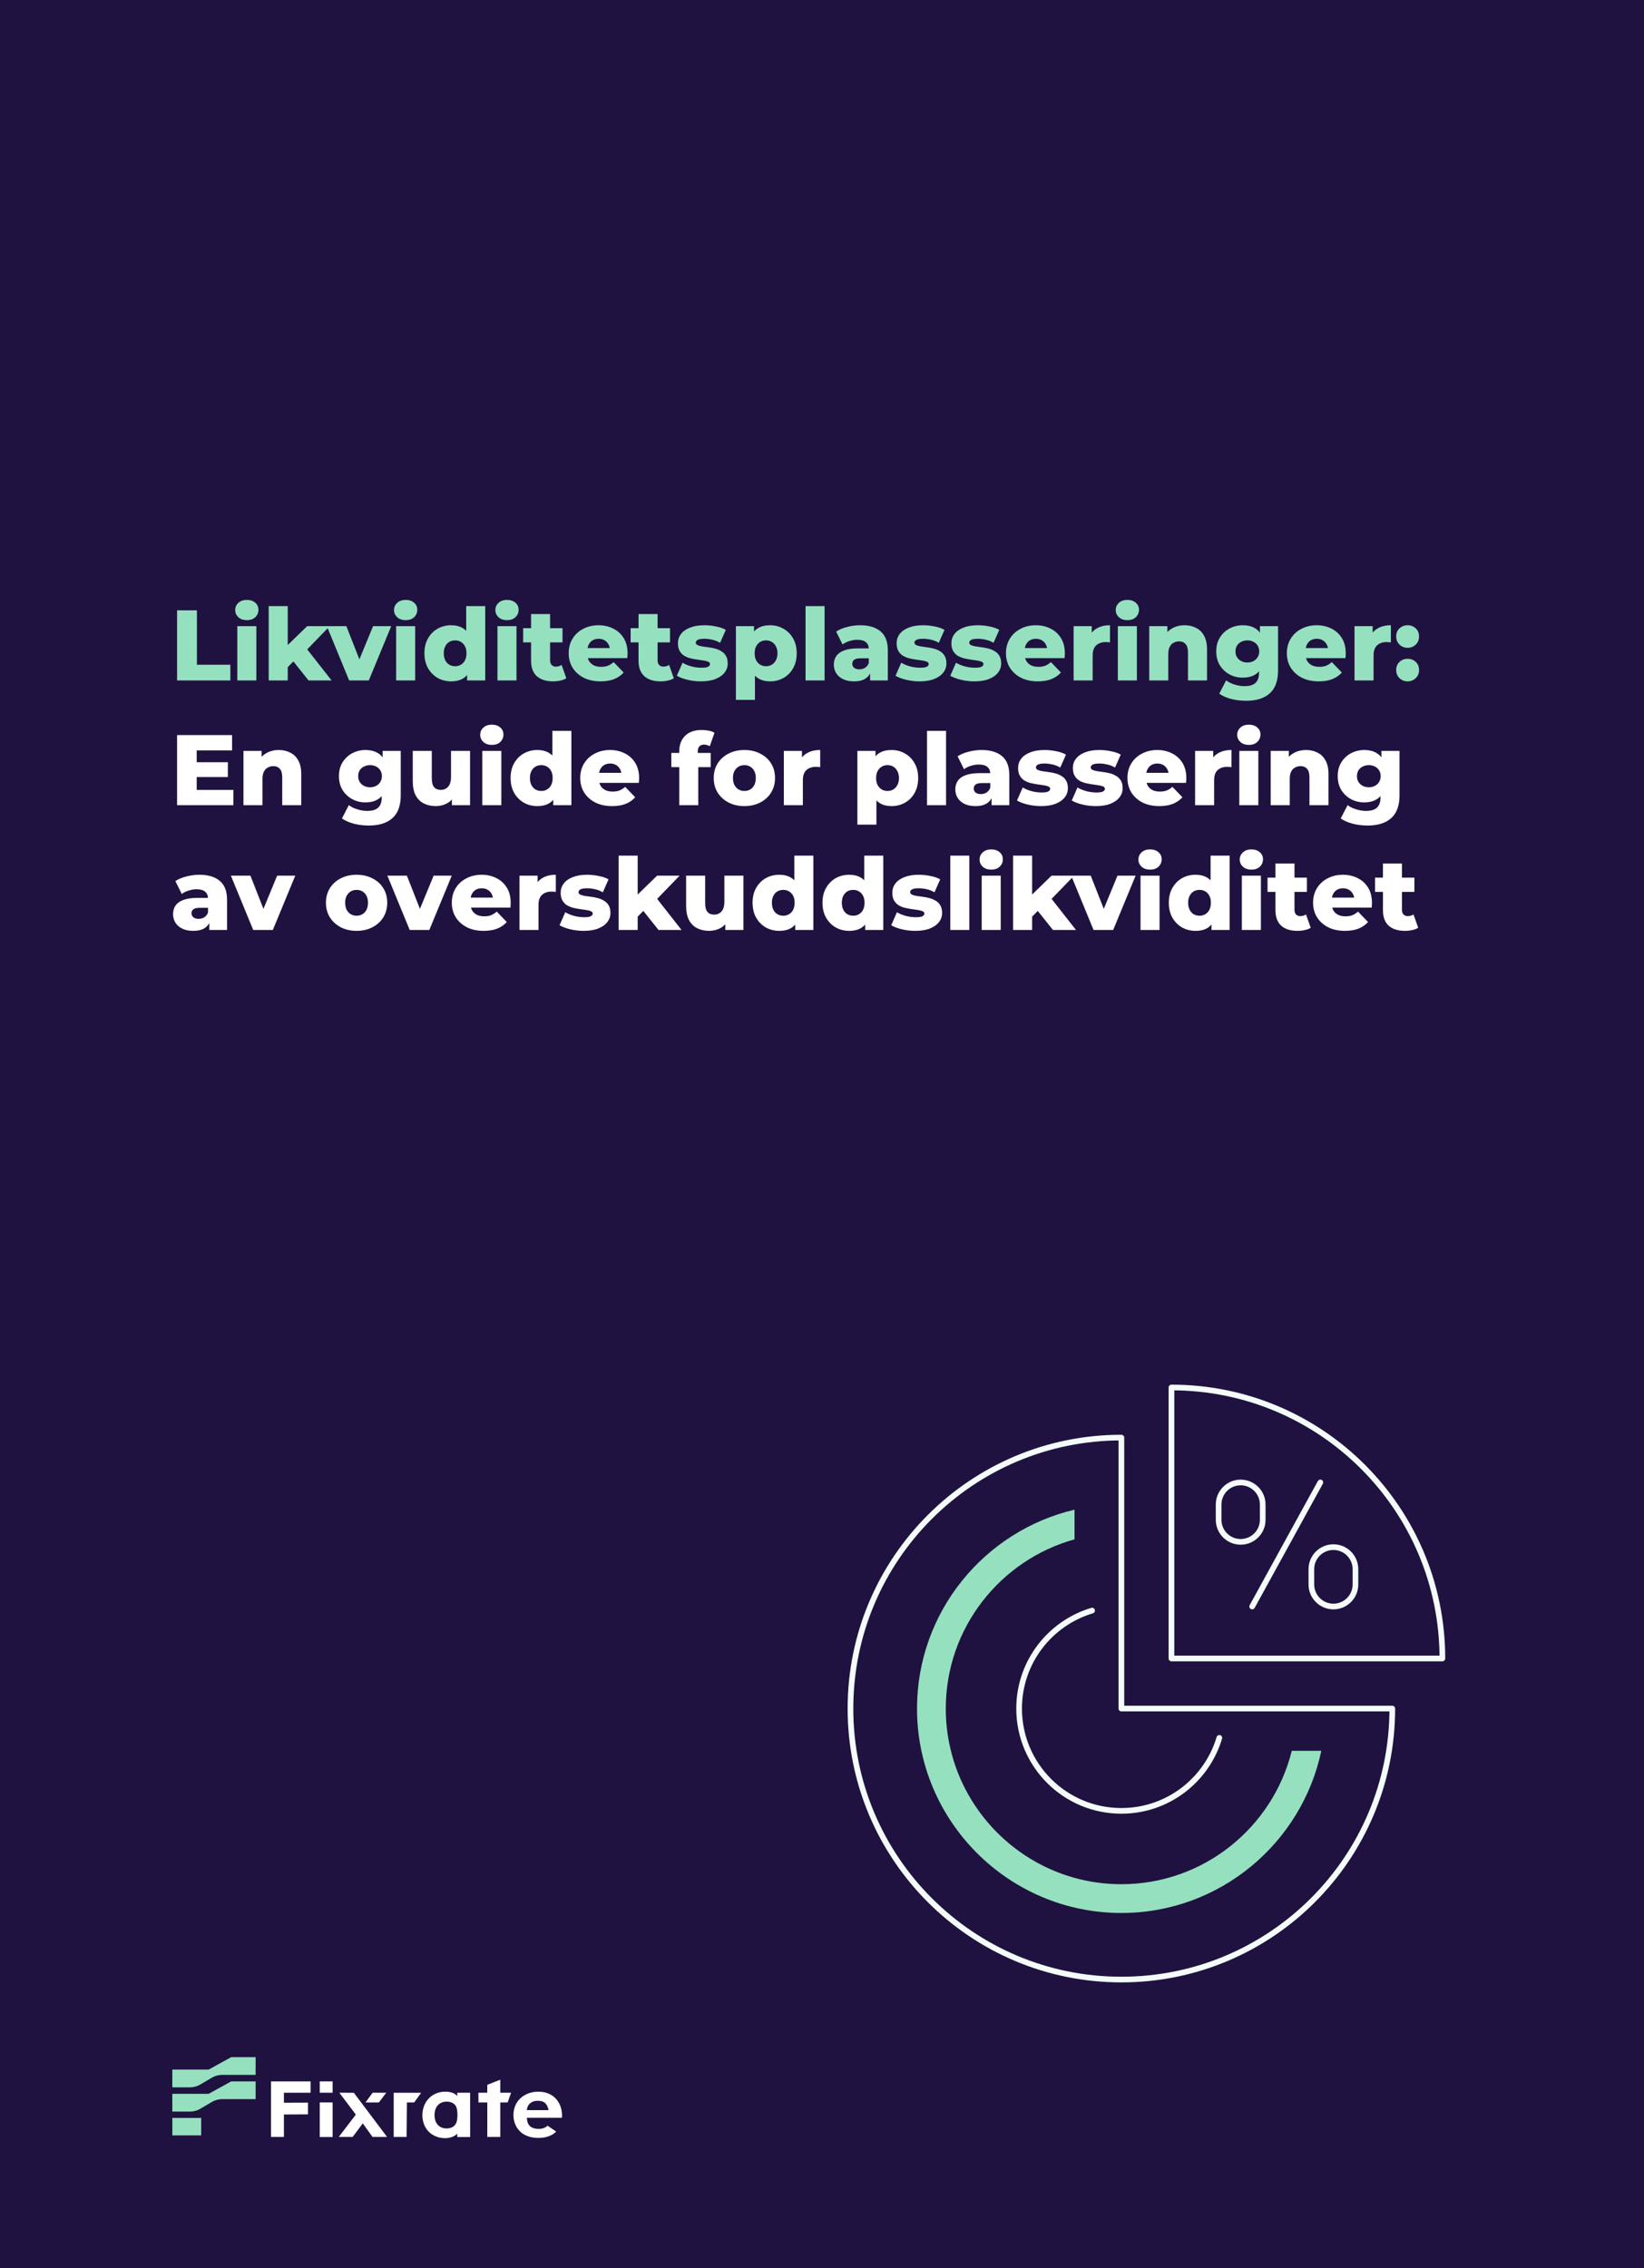 <svg width="870" height="1200" viewBox="0 0 870 1200" fill="none" xmlns="http://www.w3.org/2000/svg">
<rect x="0" y="0" width="870" height="1200" fill="#808080" stroke="none"/>
<g clip-path="url(#clip0_22_808)">
<rect width="870" height="1200" fill="#201240"/>
<path d="M93.71 360V322.9H104.204V351.679H121.906V360H93.71ZM125.582 360V331.274H135.652V360H125.582ZM130.617 328.094C128.779 328.094 127.295 327.582 126.165 326.557C125.034 325.532 124.469 324.26 124.469 322.741C124.469 321.222 125.034 319.95 126.165 318.925C127.295 317.9 128.779 317.388 130.617 317.388C132.454 317.388 133.938 317.883 135.069 318.872C136.199 319.826 136.765 321.063 136.765 322.582C136.765 324.172 136.199 325.497 135.069 326.557C133.973 327.582 132.489 328.094 130.617 328.094ZM150.57 354.7L150.835 342.669L162.548 331.274H174.473L161.488 344.683L156.347 348.817L150.57 354.7ZM142.196 360V320.674H152.266V360H142.196ZM163.29 360L154.492 348.976L160.746 341.238L175.48 360H163.29ZM184.773 360L172.954 331.274H183.289L192.723 355.283H187.529L197.44 331.274H207.033L195.161 360H184.773ZM209.636 360V331.274H219.706V360H209.636ZM214.671 328.094C212.834 328.094 211.35 327.582 210.219 326.557C209.089 325.532 208.523 324.26 208.523 322.741C208.523 321.222 209.089 319.95 210.219 318.925C211.35 317.9 212.834 317.388 214.671 317.388C216.509 317.388 217.993 317.883 219.123 318.872C220.254 319.826 220.819 321.063 220.819 322.582C220.819 324.172 220.254 325.497 219.123 326.557C218.028 327.582 216.544 328.094 214.671 328.094ZM238.759 360.477C236.144 360.477 233.759 359.876 231.604 358.675C229.484 357.438 227.788 355.725 226.516 353.534C225.244 351.308 224.608 348.658 224.608 345.584C224.608 342.545 225.244 339.931 226.516 337.74C227.788 335.514 229.484 333.8 231.604 332.599C233.759 331.398 236.144 330.797 238.759 330.797C241.232 330.797 243.317 331.327 245.013 332.387C246.744 333.447 248.051 335.072 248.935 337.263C249.818 339.454 250.26 342.227 250.26 345.584C250.26 349.011 249.836 351.82 248.988 354.011C248.14 356.202 246.868 357.827 245.172 358.887C243.476 359.947 241.338 360.477 238.759 360.477ZM240.879 352.474C242.009 352.474 243.016 352.209 243.9 351.679C244.818 351.149 245.543 350.372 246.073 349.347C246.603 348.287 246.868 347.033 246.868 345.584C246.868 344.135 246.603 342.916 246.073 341.927C245.543 340.902 244.818 340.125 243.9 339.595C243.016 339.065 242.009 338.8 240.879 338.8C239.713 338.8 238.67 339.065 237.752 339.595C236.868 340.125 236.162 340.902 235.632 341.927C235.102 342.916 234.837 344.135 234.837 345.584C234.837 347.033 235.102 348.287 235.632 349.347C236.162 350.372 236.868 351.149 237.752 351.679C238.67 352.209 239.713 352.474 240.879 352.474ZM247.186 360V355.071L247.239 345.584L246.709 336.097V320.674H256.779V360H247.186ZM263.257 360V331.274H273.327V360H263.257ZM268.292 328.094C266.455 328.094 264.971 327.582 263.84 326.557C262.71 325.532 262.144 324.26 262.144 322.741C262.144 321.222 262.71 319.95 263.84 318.925C264.971 317.9 266.455 317.388 268.292 317.388C270.13 317.388 271.614 317.883 272.744 318.872C273.875 319.826 274.44 321.063 274.44 322.582C274.44 324.172 273.875 325.497 272.744 326.557C271.649 327.582 270.165 328.094 268.292 328.094ZM292.698 360.477C289.023 360.477 286.161 359.576 284.112 357.774C282.062 355.937 281.038 353.181 281.038 349.506V324.861H291.108V349.4C291.108 350.425 291.39 351.237 291.956 351.838C292.521 352.403 293.245 352.686 294.129 352.686C295.33 352.686 296.355 352.386 297.203 351.785L299.694 358.834C298.846 359.399 297.803 359.806 296.567 360.053C295.33 360.336 294.04 360.477 292.698 360.477ZM276.851 339.86V332.334H297.68V339.86H276.851ZM317.801 360.477C314.409 360.477 311.441 359.841 308.897 358.569C306.388 357.262 304.427 355.495 303.014 353.269C301.636 351.008 300.947 348.446 300.947 345.584C300.947 342.722 301.618 340.178 302.961 337.952C304.339 335.691 306.229 333.942 308.632 332.705C311.034 331.433 313.737 330.797 316.741 330.797C319.567 330.797 322.147 331.38 324.479 332.546C326.811 333.677 328.666 335.355 330.044 337.581C331.422 339.807 332.111 342.51 332.111 345.69C332.111 346.043 332.093 346.45 332.058 346.909C332.022 347.368 331.987 347.792 331.952 348.181H309.215V342.881H326.599L322.783 344.365C322.818 343.058 322.571 341.927 322.041 340.973C321.546 340.019 320.839 339.277 319.921 338.747C319.037 338.217 317.995 337.952 316.794 337.952C315.592 337.952 314.532 338.217 313.614 338.747C312.73 339.277 312.041 340.037 311.547 341.026C311.052 341.98 310.805 343.111 310.805 344.418V345.955C310.805 347.368 311.087 348.587 311.653 349.612C312.253 350.637 313.101 351.432 314.197 351.997C315.292 352.527 316.599 352.792 318.119 352.792C319.532 352.792 320.733 352.598 321.723 352.209C322.747 351.785 323.754 351.149 324.744 350.301L330.044 355.813C328.666 357.332 326.97 358.498 324.956 359.311C322.942 360.088 320.557 360.477 317.801 360.477ZM349.58 360.477C345.905 360.477 343.043 359.576 340.994 357.774C338.944 355.937 337.92 353.181 337.92 349.506V324.861H347.99V349.4C347.99 350.425 348.272 351.237 348.838 351.838C349.403 352.403 350.127 352.686 351.011 352.686C352.212 352.686 353.237 352.386 354.085 351.785L356.576 358.834C355.728 359.399 354.685 359.806 353.449 360.053C352.212 360.336 350.922 360.477 349.58 360.477ZM333.733 339.86V332.334H354.562V339.86H333.733ZM370.9 360.477C368.462 360.477 366.077 360.194 363.745 359.629C361.448 359.064 359.593 358.357 358.18 357.509L361.201 350.619C362.543 351.432 364.116 352.085 365.918 352.58C367.72 353.039 369.486 353.269 371.218 353.269C372.914 353.269 374.08 353.092 374.716 352.739C375.387 352.386 375.723 351.909 375.723 351.308C375.723 350.743 375.405 350.336 374.769 350.089C374.168 349.806 373.355 349.594 372.331 349.453C371.341 349.312 370.246 349.153 369.045 348.976C367.843 348.799 366.624 348.57 365.388 348.287C364.186 347.969 363.073 347.51 362.049 346.909C361.059 346.273 360.264 345.425 359.664 344.365C359.063 343.305 358.763 341.962 358.763 340.337C358.763 338.5 359.293 336.874 360.353 335.461C361.448 334.012 363.038 332.882 365.123 332.069C367.207 331.221 369.751 330.797 372.755 330.797C374.769 330.797 376.8 331.009 378.85 331.433C380.934 331.822 382.683 332.422 384.097 333.235L381.076 340.072C379.662 339.259 378.249 338.712 376.836 338.429C375.422 338.111 374.08 337.952 372.808 337.952C371.112 337.952 369.91 338.146 369.204 338.535C368.532 338.924 368.197 339.401 368.197 339.966C368.197 340.531 368.497 340.973 369.098 341.291C369.698 341.574 370.493 341.803 371.483 341.98C372.507 342.121 373.62 342.28 374.822 342.457C376.023 342.598 377.224 342.828 378.426 343.146C379.662 343.464 380.775 343.941 381.765 344.577C382.789 345.178 383.602 346.008 384.203 347.068C384.803 348.093 385.104 349.418 385.104 351.043C385.104 352.81 384.556 354.4 383.461 355.813C382.401 357.226 380.811 358.357 378.691 359.205C376.606 360.053 374.009 360.477 370.9 360.477ZM407.516 360.477C405.078 360.477 402.993 359.947 401.262 358.887C399.531 357.792 398.206 356.166 397.287 354.011C396.404 351.82 395.962 349.029 395.962 345.637C395.962 342.21 396.386 339.418 397.234 337.263C398.082 335.072 399.354 333.447 401.05 332.387C402.781 331.327 404.937 330.797 407.516 330.797C410.131 330.797 412.498 331.415 414.618 332.652C416.773 333.853 418.469 335.567 419.706 337.793C420.978 339.984 421.614 342.598 421.614 345.637C421.614 348.676 420.978 351.308 419.706 353.534C418.469 355.76 416.773 357.474 414.618 358.675C412.498 359.876 410.131 360.477 407.516 360.477ZM389.443 370.282V331.274H399.036V336.15L398.983 345.637L399.513 355.177V370.282H389.443ZM405.396 352.474C406.527 352.474 407.534 352.209 408.417 351.679C409.336 351.149 410.06 350.372 410.59 349.347C411.155 348.322 411.438 347.086 411.438 345.637C411.438 344.188 411.155 342.952 410.59 341.927C410.06 340.902 409.336 340.125 408.417 339.595C407.534 339.065 406.527 338.8 405.396 338.8C404.265 338.8 403.241 339.065 402.322 339.595C401.439 340.125 400.714 340.902 400.149 341.927C399.619 342.952 399.354 344.188 399.354 345.637C399.354 347.086 399.619 348.322 400.149 349.347C400.714 350.372 401.439 351.149 402.322 351.679C403.241 352.209 404.265 352.474 405.396 352.474ZM426.295 360V320.674H436.365V360H426.295ZM460.452 360V354.647L459.763 353.322V343.464C459.763 341.874 459.268 340.655 458.279 339.807C457.325 338.924 455.788 338.482 453.668 338.482C452.29 338.482 450.894 338.712 449.481 339.171C448.067 339.595 446.866 340.196 445.877 340.973L442.485 334.136C444.11 333.076 446.053 332.263 448.315 331.698C450.611 331.097 452.89 330.797 455.152 330.797C459.816 330.797 463.42 331.875 465.964 334.03C468.543 336.15 469.833 339.489 469.833 344.047V360H460.452ZM451.972 360.477C449.675 360.477 447.732 360.088 446.142 359.311C444.552 358.534 443.333 357.474 442.485 356.131C441.672 354.788 441.266 353.287 441.266 351.626C441.266 349.859 441.707 348.34 442.591 347.068C443.509 345.761 444.905 344.771 446.778 344.1C448.65 343.393 451.071 343.04 454.039 343.04H460.823V348.287H455.417C453.791 348.287 452.643 348.552 451.972 349.082C451.336 349.612 451.018 350.319 451.018 351.202C451.018 352.085 451.353 352.792 452.025 353.322C452.696 353.852 453.615 354.117 454.781 354.117C455.876 354.117 456.865 353.852 457.749 353.322C458.667 352.757 459.339 351.909 459.763 350.778L461.141 354.488C460.611 356.467 459.568 357.968 458.014 358.993C456.494 359.982 454.48 360.477 451.972 360.477ZM486.63 360.477C484.192 360.477 481.807 360.194 479.475 359.629C477.178 359.064 475.323 358.357 473.91 357.509L476.931 350.619C478.274 351.432 479.846 352.085 481.648 352.58C483.45 353.039 485.217 353.269 486.948 353.269C488.644 353.269 489.81 353.092 490.446 352.739C491.117 352.386 491.453 351.909 491.453 351.308C491.453 350.743 491.135 350.336 490.499 350.089C489.898 349.806 489.086 349.594 488.061 349.453C487.072 349.312 485.976 349.153 484.775 348.976C483.574 348.799 482.355 348.57 481.118 348.287C479.917 347.969 478.804 347.51 477.779 346.909C476.79 346.273 475.995 345.425 475.394 344.365C474.793 343.305 474.493 341.962 474.493 340.337C474.493 338.5 475.023 336.874 476.083 335.461C477.178 334.012 478.768 332.882 480.853 332.069C482.938 331.221 485.482 330.797 488.485 330.797C490.499 330.797 492.531 331.009 494.58 331.433C496.665 331.822 498.414 332.422 499.827 333.235L496.806 340.072C495.393 339.259 493.979 338.712 492.566 338.429C491.153 338.111 489.81 337.952 488.538 337.952C486.842 337.952 485.641 338.146 484.934 338.535C484.263 338.924 483.927 339.401 483.927 339.966C483.927 340.531 484.227 340.973 484.828 341.291C485.429 341.574 486.224 341.803 487.213 341.98C488.238 342.121 489.351 342.28 490.552 342.457C491.753 342.598 492.955 342.828 494.156 343.146C495.393 343.464 496.506 343.941 497.495 344.577C498.52 345.178 499.332 346.008 499.933 347.068C500.534 348.093 500.834 349.418 500.834 351.043C500.834 352.81 500.286 354.4 499.191 355.813C498.131 357.226 496.541 358.357 494.421 359.205C492.336 360.053 489.739 360.477 486.63 360.477ZM515.614 360.477C513.176 360.477 510.791 360.194 508.459 359.629C506.163 359.064 504.308 358.357 502.894 357.509L505.915 350.619C507.258 351.432 508.83 352.085 510.632 352.58C512.434 353.039 514.201 353.269 515.932 353.269C517.628 353.269 518.794 353.092 519.43 352.739C520.102 352.386 520.437 351.909 520.437 351.308C520.437 350.743 520.119 350.336 519.483 350.089C518.883 349.806 518.07 349.594 517.045 349.453C516.056 349.312 514.961 349.153 513.759 348.976C512.558 348.799 511.339 348.57 510.102 348.287C508.901 347.969 507.788 347.51 506.763 346.909C505.774 346.273 504.979 345.425 504.378 344.365C503.778 343.305 503.477 341.962 503.477 340.337C503.477 338.5 504.007 336.874 505.067 335.461C506.163 334.012 507.753 332.882 509.837 332.069C511.922 331.221 514.466 330.797 517.469 330.797C519.483 330.797 521.515 331.009 523.564 331.433C525.649 331.822 527.398 332.422 528.811 333.235L525.79 340.072C524.377 339.259 522.964 338.712 521.55 338.429C520.137 338.111 518.794 337.952 517.522 337.952C515.826 337.952 514.625 338.146 513.918 338.535C513.247 338.924 512.911 339.401 512.911 339.966C512.911 340.531 513.212 340.973 513.812 341.291C514.413 341.574 515.208 341.803 516.197 341.98C517.222 342.121 518.335 342.28 519.536 342.457C520.738 342.598 521.939 342.828 523.14 343.146C524.377 343.464 525.49 343.941 526.479 344.577C527.504 345.178 528.317 346.008 528.917 347.068C529.518 348.093 529.818 349.418 529.818 351.043C529.818 352.81 529.271 354.4 528.175 355.813C527.115 357.226 525.525 358.357 523.405 359.205C521.321 360.053 518.724 360.477 515.614 360.477ZM549.21 360.477C545.818 360.477 542.85 359.841 540.306 358.569C537.797 357.262 535.836 355.495 534.423 353.269C533.045 351.008 532.356 348.446 532.356 345.584C532.356 342.722 533.027 340.178 534.37 337.952C535.748 335.691 537.638 333.942 540.041 332.705C542.443 331.433 545.146 330.797 548.15 330.797C550.976 330.797 553.556 331.38 555.888 332.546C558.22 333.677 560.075 335.355 561.453 337.581C562.831 339.807 563.52 342.51 563.52 345.69C563.52 346.043 563.502 346.45 563.467 346.909C563.431 347.368 563.396 347.792 563.361 348.181H540.624V342.881H558.008L554.192 344.365C554.227 343.058 553.98 341.927 553.45 340.973C552.955 340.019 552.248 339.277 551.33 338.747C550.446 338.217 549.404 337.952 548.203 337.952C547.001 337.952 545.941 338.217 545.023 338.747C544.139 339.277 543.45 340.037 542.956 341.026C542.461 341.98 542.214 343.111 542.214 344.418V345.955C542.214 347.368 542.496 348.587 543.062 349.612C543.662 350.637 544.51 351.432 545.606 351.997C546.701 352.527 548.008 352.792 549.528 352.792C550.941 352.792 552.142 352.598 553.132 352.209C554.156 351.785 555.163 351.149 556.153 350.301L561.453 355.813C560.075 357.332 558.379 358.498 556.365 359.311C554.351 360.088 551.966 360.477 549.21 360.477ZM568.163 360V331.274H577.756V339.648L576.325 337.263C577.173 335.108 578.551 333.5 580.459 332.44C582.367 331.345 584.681 330.797 587.402 330.797V339.86C586.942 339.789 586.536 339.754 586.183 339.754C585.865 339.719 585.511 339.701 585.123 339.701C583.073 339.701 581.413 340.266 580.141 341.397C578.869 342.492 578.233 344.294 578.233 346.803V360H568.163ZM591.557 360V331.274H601.627V360H591.557ZM596.592 328.094C594.755 328.094 593.271 327.582 592.14 326.557C591.01 325.532 590.444 324.26 590.444 322.741C590.444 321.222 591.01 319.95 592.14 318.925C593.271 317.9 594.755 317.388 596.592 317.388C598.43 317.388 599.914 317.883 601.044 318.872C602.175 319.826 602.74 321.063 602.74 322.582C602.74 324.172 602.175 325.497 601.044 326.557C599.949 327.582 598.465 328.094 596.592 328.094ZM626.88 330.797C629.106 330.797 631.12 331.256 632.922 332.175C634.724 333.058 636.138 334.436 637.162 336.309C638.222 338.182 638.752 340.602 638.752 343.57V360H628.682V345.213C628.682 343.164 628.258 341.68 627.41 340.761C626.598 339.807 625.449 339.33 623.965 339.33C622.905 339.33 621.934 339.577 621.05 340.072C620.167 340.531 619.478 341.256 618.983 342.245C618.489 343.234 618.241 344.524 618.241 346.114V360H608.171V331.274H617.764V339.436L615.909 337.051C617.005 334.966 618.506 333.412 620.414 332.387C622.322 331.327 624.478 330.797 626.88 330.797ZM659.482 370.759C656.726 370.759 654.094 370.441 651.585 369.805C649.112 369.169 646.992 368.233 645.225 366.996L648.882 359.947C650.083 360.901 651.567 361.643 653.334 362.173C655.136 362.738 656.885 363.021 658.581 363.021C661.302 363.021 663.263 362.42 664.464 361.219C665.665 360.053 666.266 358.339 666.266 356.078V352.686L666.796 344.63L666.743 336.521V331.274H676.336V354.753C676.336 360.194 674.87 364.222 671.937 366.837C669.004 369.452 664.853 370.759 659.482 370.759ZM657.733 358.516C655.189 358.516 652.839 357.951 650.684 356.82C648.564 355.654 646.85 354.046 645.543 351.997C644.271 349.912 643.635 347.457 643.635 344.63C643.635 341.803 644.271 339.365 645.543 337.316C646.85 335.231 648.564 333.624 650.684 332.493C652.839 331.362 655.189 330.797 657.733 330.797C660.171 330.797 662.256 331.292 663.987 332.281C665.718 333.235 667.026 334.737 667.909 336.786C668.828 338.835 669.287 341.45 669.287 344.63C669.287 347.81 668.828 350.425 667.909 352.474C667.026 354.523 665.718 356.043 663.987 357.032C662.256 358.021 660.171 358.516 657.733 358.516ZM660.118 350.513C661.319 350.513 662.379 350.266 663.298 349.771C664.252 349.276 664.994 348.587 665.524 347.704C666.089 346.821 666.372 345.796 666.372 344.63C666.372 343.464 666.089 342.439 665.524 341.556C664.994 340.673 664.252 340.001 663.298 339.542C662.379 339.047 661.319 338.8 660.118 338.8C658.917 338.8 657.839 339.047 656.885 339.542C655.931 340.001 655.171 340.673 654.606 341.556C654.076 342.439 653.811 343.464 653.811 344.63C653.811 345.796 654.076 346.821 654.606 347.704C655.171 348.587 655.931 349.276 656.885 349.771C657.839 350.266 658.917 350.513 660.118 350.513ZM697.858 360.477C694.466 360.477 691.498 359.841 688.954 358.569C686.446 357.262 684.485 355.495 683.071 353.269C681.693 351.008 681.004 348.446 681.004 345.584C681.004 342.722 681.676 340.178 683.018 337.952C684.396 335.691 686.287 333.942 688.689 332.705C691.092 331.433 693.795 330.797 696.798 330.797C699.625 330.797 702.204 331.38 704.536 332.546C706.868 333.677 708.723 335.355 710.101 337.581C711.479 339.807 712.168 342.51 712.168 345.69C712.168 346.043 712.151 346.45 712.115 346.909C712.08 347.368 712.045 347.792 712.009 348.181H689.272V342.881H706.656L702.84 344.365C702.876 343.058 702.628 341.927 702.098 340.973C701.604 340.019 700.897 339.277 699.978 338.747C699.095 338.217 698.053 337.952 696.851 337.952C695.65 337.952 694.59 338.217 693.671 338.747C692.788 339.277 692.099 340.037 691.604 341.026C691.11 341.98 690.862 343.111 690.862 344.418V345.955C690.862 347.368 691.145 348.587 691.71 349.612C692.311 350.637 693.159 351.432 694.254 351.997C695.35 352.527 696.657 352.792 698.176 352.792C699.59 352.792 700.791 352.598 701.78 352.209C702.805 351.785 703.812 351.149 704.801 350.301L710.101 355.813C708.723 357.332 707.027 358.498 705.013 359.311C702.999 360.088 700.614 360.477 697.858 360.477ZM716.811 360V331.274H726.404V339.648L724.973 337.263C725.821 335.108 727.199 333.5 729.107 332.44C731.015 331.345 733.329 330.797 736.05 330.797V339.86C735.591 339.789 735.184 339.754 734.831 339.754C734.513 339.719 734.16 339.701 733.771 339.701C731.722 339.701 730.061 340.266 728.789 341.397C727.517 342.492 726.881 344.294 726.881 346.803V360H716.811ZM744.911 342.722C743.215 342.722 741.784 342.157 740.618 341.026C739.452 339.895 738.869 338.464 738.869 336.733C738.869 334.931 739.452 333.5 740.618 332.44C741.784 331.345 743.215 330.797 744.911 330.797C746.607 330.797 748.038 331.345 749.204 332.44C750.37 333.5 750.953 334.931 750.953 336.733C750.953 338.464 750.37 339.895 749.204 341.026C748.038 342.157 746.607 342.722 744.911 342.722ZM744.911 360.477C743.215 360.477 741.784 359.912 740.618 358.781C739.452 357.65 738.869 356.219 738.869 354.488C738.869 352.686 739.452 351.255 740.618 350.195C741.784 349.1 743.215 348.552 744.911 348.552C746.607 348.552 748.038 349.1 749.204 350.195C750.37 351.255 750.953 352.686 750.953 354.488C750.953 356.219 750.37 357.65 749.204 358.781C748.038 359.912 746.607 360.477 744.911 360.477Z" fill="#95E1BF"/>
<path d="M103.356 403.263H120.581V411.107H103.356V403.263ZM104.098 417.891H123.496V426H93.71V388.9H122.807V397.009H104.098V417.891ZM147.551 396.797C149.777 396.797 151.791 397.256 153.593 398.175C155.395 399.058 156.809 400.436 157.833 402.309C158.893 404.182 159.423 406.602 159.423 409.57V426H149.353V411.213C149.353 409.164 148.929 407.68 148.081 406.761C147.269 405.807 146.12 405.33 144.636 405.33C143.576 405.33 142.605 405.577 141.721 406.072C140.838 406.531 140.149 407.256 139.654 408.245C139.16 409.234 138.912 410.524 138.912 412.114V426H128.842V397.274H138.435V405.436L136.58 403.051C137.676 400.966 139.177 399.412 141.085 398.387C142.993 397.327 145.149 396.797 147.551 396.797ZM195.215 436.759C192.459 436.759 189.826 436.441 187.318 435.805C184.844 435.169 182.724 434.233 180.958 432.996L184.615 425.947C185.816 426.901 187.3 427.643 189.067 428.173C190.869 428.738 192.618 429.021 194.314 429.021C197.034 429.021 198.995 428.42 200.197 427.219C201.398 426.053 201.999 424.339 201.999 422.078V418.686L202.529 410.63L202.476 402.521V397.274H212.069V420.753C212.069 426.194 210.602 430.222 207.67 432.837C204.737 435.452 200.585 436.759 195.215 436.759ZM193.466 424.516C190.922 424.516 188.572 423.951 186.417 422.82C184.297 421.654 182.583 420.046 181.276 417.997C180.004 415.912 179.368 413.457 179.368 410.63C179.368 407.803 180.004 405.365 181.276 403.316C182.583 401.231 184.297 399.624 186.417 398.493C188.572 397.362 190.922 396.797 193.466 396.797C195.904 396.797 197.988 397.292 199.72 398.281C201.451 399.235 202.758 400.737 203.642 402.786C204.56 404.835 205.02 407.45 205.02 410.63C205.02 413.81 204.56 416.425 203.642 418.474C202.758 420.523 201.451 422.043 199.72 423.032C197.988 424.021 195.904 424.516 193.466 424.516ZM195.851 416.513C197.052 416.513 198.112 416.266 199.031 415.771C199.985 415.276 200.727 414.587 201.257 413.704C201.822 412.821 202.105 411.796 202.105 410.63C202.105 409.464 201.822 408.439 201.257 407.556C200.727 406.673 199.985 406.001 199.031 405.542C198.112 405.047 197.052 404.8 195.851 404.8C194.649 404.8 193.572 405.047 192.618 405.542C191.664 406.001 190.904 406.673 190.339 407.556C189.809 408.439 189.544 409.464 189.544 410.63C189.544 411.796 189.809 412.821 190.339 413.704C190.904 414.587 191.664 415.276 192.618 415.771C193.572 416.266 194.649 416.513 195.851 416.513ZM230.623 426.477C228.291 426.477 226.188 426.018 224.316 425.099C222.478 424.18 221.03 422.749 219.97 420.806C218.945 418.827 218.433 416.336 218.433 413.333V397.274H228.503V411.69C228.503 413.916 228.909 415.506 229.722 416.46C230.57 417.414 231.753 417.891 233.273 417.891C234.262 417.891 235.163 417.661 235.976 417.202C236.788 416.743 237.442 416.018 237.937 415.029C238.431 414.004 238.679 412.697 238.679 411.107V397.274H248.749V426H239.156V417.891L241.011 420.17C240.021 422.29 238.59 423.88 236.718 424.94C234.845 425.965 232.813 426.477 230.623 426.477ZM255.235 426V397.274H265.305V426H255.235ZM260.27 394.094C258.433 394.094 256.949 393.582 255.818 392.557C254.687 391.532 254.122 390.26 254.122 388.741C254.122 387.222 254.687 385.95 255.818 384.925C256.949 383.9 258.433 383.388 260.27 383.388C262.107 383.388 263.591 383.883 264.722 384.872C265.853 385.826 266.418 387.063 266.418 388.582C266.418 390.172 265.853 391.497 264.722 392.557C263.627 393.582 262.143 394.094 260.27 394.094ZM284.357 426.477C281.743 426.477 279.358 425.876 277.202 424.675C275.082 423.438 273.386 421.725 272.114 419.534C270.842 417.308 270.206 414.658 270.206 411.584C270.206 408.545 270.842 405.931 272.114 403.74C273.386 401.514 275.082 399.8 277.202 398.599C279.358 397.398 281.743 396.797 284.357 396.797C286.831 396.797 288.915 397.327 290.611 398.387C292.343 399.447 293.65 401.072 294.533 403.263C295.417 405.454 295.858 408.227 295.858 411.584C295.858 415.011 295.434 417.82 294.586 420.011C293.738 422.202 292.466 423.827 290.77 424.887C289.074 425.947 286.937 426.477 284.357 426.477ZM286.477 418.474C287.608 418.474 288.615 418.209 289.498 417.679C290.417 417.149 291.141 416.372 291.671 415.347C292.201 414.287 292.466 413.033 292.466 411.584C292.466 410.135 292.201 408.916 291.671 407.927C291.141 406.902 290.417 406.125 289.498 405.595C288.615 405.065 287.608 404.8 286.477 404.8C285.311 404.8 284.269 405.065 283.35 405.595C282.467 406.125 281.76 406.902 281.23 407.927C280.7 408.916 280.435 410.135 280.435 411.584C280.435 413.033 280.7 414.287 281.23 415.347C281.76 416.372 282.467 417.149 283.35 417.679C284.269 418.209 285.311 418.474 286.477 418.474ZM292.784 426V421.071L292.837 411.584L292.307 402.097V386.674H302.377V426H292.784ZM323.908 426.477C320.516 426.477 317.548 425.841 315.004 424.569C312.495 423.262 310.534 421.495 309.121 419.269C307.743 417.008 307.054 414.446 307.054 411.584C307.054 408.722 307.725 406.178 309.068 403.952C310.446 401.691 312.336 399.942 314.739 398.705C317.142 397.433 319.845 396.797 322.848 396.797C325.675 396.797 328.254 397.38 330.586 398.546C332.918 399.677 334.773 401.355 336.151 403.581C337.529 405.807 338.218 408.51 338.218 411.69C338.218 412.043 338.2 412.45 338.165 412.909C338.13 413.368 338.094 413.792 338.059 414.181H315.322V408.881H332.706L328.89 410.365C328.925 409.058 328.678 407.927 328.148 406.973C327.653 406.019 326.947 405.277 326.028 404.747C325.145 404.217 324.102 403.952 322.901 403.952C321.7 403.952 320.64 404.217 319.721 404.747C318.838 405.277 318.149 406.037 317.654 407.026C317.159 407.98 316.912 409.111 316.912 410.418V411.955C316.912 413.368 317.195 414.587 317.76 415.612C318.361 416.637 319.209 417.432 320.304 417.997C321.399 418.527 322.707 418.792 324.226 418.792C325.639 418.792 326.841 418.598 327.83 418.209C328.855 417.785 329.862 417.149 330.851 416.301L336.151 421.813C334.773 423.332 333.077 424.498 331.063 425.311C329.049 426.088 326.664 426.477 323.908 426.477ZM359.451 426V397.592C359.451 394.129 360.475 391.373 362.525 389.324C364.609 387.239 367.577 386.197 371.429 386.197C372.665 386.197 373.884 386.321 375.086 386.568C376.287 386.815 377.294 387.186 378.107 387.681L375.616 394.783C375.192 394.536 374.715 394.341 374.185 394.2C373.655 394.023 373.125 393.935 372.595 393.935C371.535 393.935 370.704 394.253 370.104 394.889C369.538 395.49 369.256 396.426 369.256 397.698V399.765L369.521 403.952V426H359.451ZM355.264 405.86V398.334H376.093V405.86H355.264ZM393.921 426.477C390.777 426.477 387.985 425.841 385.547 424.569C383.109 423.297 381.184 421.548 379.77 419.322C378.392 417.061 377.703 414.481 377.703 411.584C377.703 408.687 378.392 406.125 379.77 403.899C381.184 401.673 383.109 399.942 385.547 398.705C387.985 397.433 390.777 396.797 393.921 396.797C397.066 396.797 399.857 397.433 402.295 398.705C404.769 399.942 406.694 401.673 408.072 403.899C409.45 406.125 410.139 408.687 410.139 411.584C410.139 414.481 409.45 417.061 408.072 419.322C406.694 421.548 404.769 423.297 402.295 424.569C399.857 425.841 397.066 426.477 393.921 426.477ZM393.921 418.474C395.087 418.474 396.112 418.209 396.995 417.679C397.914 417.149 398.638 416.372 399.168 415.347C399.698 414.287 399.963 413.033 399.963 411.584C399.963 410.135 399.698 408.916 399.168 407.927C398.638 406.902 397.914 406.125 396.995 405.595C396.112 405.065 395.087 404.8 393.921 404.8C392.791 404.8 391.766 405.065 390.847 405.595C389.964 406.125 389.24 406.902 388.674 407.927C388.144 408.916 387.879 410.135 387.879 411.584C387.879 413.033 388.144 414.287 388.674 415.347C389.24 416.372 389.964 417.149 390.847 417.679C391.766 418.209 392.791 418.474 393.921 418.474ZM414.804 426V397.274H424.397V405.648L422.966 403.263C423.814 401.108 425.192 399.5 427.1 398.44C429.008 397.345 431.323 396.797 434.043 396.797V405.86C433.584 405.789 433.178 405.754 432.824 405.754C432.506 405.719 432.153 405.701 431.764 405.701C429.715 405.701 428.054 406.266 426.782 407.397C425.51 408.492 424.874 410.294 424.874 412.803V426H414.804ZM471.799 426.477C469.361 426.477 467.276 425.947 465.545 424.887C463.814 423.792 462.489 422.166 461.57 420.011C460.687 417.82 460.245 415.029 460.245 411.637C460.245 408.21 460.669 405.418 461.517 403.263C462.365 401.072 463.637 399.447 465.333 398.387C467.064 397.327 469.22 396.797 471.799 396.797C474.414 396.797 476.781 397.415 478.901 398.652C481.056 399.853 482.752 401.567 483.989 403.793C485.261 405.984 485.897 408.598 485.897 411.637C485.897 414.676 485.261 417.308 483.989 419.534C482.752 421.76 481.056 423.474 478.901 424.675C476.781 425.876 474.414 426.477 471.799 426.477ZM453.726 436.282V397.274H463.319V402.15L463.266 411.637L463.796 421.177V436.282H453.726ZM469.679 418.474C470.81 418.474 471.817 418.209 472.7 417.679C473.619 417.149 474.343 416.372 474.873 415.347C475.438 414.322 475.721 413.086 475.721 411.637C475.721 410.188 475.438 408.952 474.873 407.927C474.343 406.902 473.619 406.125 472.7 405.595C471.817 405.065 470.81 404.8 469.679 404.8C468.548 404.8 467.524 405.065 466.605 405.595C465.722 406.125 464.997 406.902 464.432 407.927C463.902 408.952 463.637 410.188 463.637 411.637C463.637 413.086 463.902 414.322 464.432 415.347C464.997 416.372 465.722 417.149 466.605 417.679C467.524 418.209 468.548 418.474 469.679 418.474ZM490.578 426V386.674H500.648V426H490.578ZM524.735 426V420.647L524.046 419.322V409.464C524.046 407.874 523.551 406.655 522.562 405.807C521.608 404.924 520.071 404.482 517.951 404.482C516.573 404.482 515.177 404.712 513.764 405.171C512.351 405.595 511.149 406.196 510.16 406.973L506.768 400.136C508.393 399.076 510.337 398.263 512.598 397.698C514.895 397.097 517.174 396.797 519.435 396.797C524.099 396.797 527.703 397.875 530.247 400.03C532.826 402.15 534.116 405.489 534.116 410.047V426H524.735ZM516.255 426.477C513.958 426.477 512.015 426.088 510.425 425.311C508.835 424.534 507.616 423.474 506.768 422.131C505.955 420.788 505.549 419.287 505.549 417.626C505.549 415.859 505.991 414.34 506.874 413.068C507.793 411.761 509.188 410.771 511.061 410.1C512.934 409.393 515.354 409.04 518.322 409.04H525.106V414.287H519.7C518.075 414.287 516.926 414.552 516.255 415.082C515.619 415.612 515.301 416.319 515.301 417.202C515.301 418.085 515.637 418.792 516.308 419.322C516.979 419.852 517.898 420.117 519.064 420.117C520.159 420.117 521.149 419.852 522.032 419.322C522.951 418.757 523.622 417.909 524.046 416.778L525.424 420.488C524.894 422.467 523.852 423.968 522.297 424.993C520.778 425.982 518.764 426.477 516.255 426.477ZM550.913 426.477C548.475 426.477 546.09 426.194 543.758 425.629C541.462 425.064 539.607 424.357 538.193 423.509L541.214 416.619C542.557 417.432 544.129 418.085 545.931 418.58C547.733 419.039 549.5 419.269 551.231 419.269C552.927 419.269 554.093 419.092 554.729 418.739C555.401 418.386 555.736 417.909 555.736 417.308C555.736 416.743 555.418 416.336 554.782 416.089C554.182 415.806 553.369 415.594 552.344 415.453C551.355 415.312 550.26 415.153 549.058 414.976C547.857 414.799 546.638 414.57 545.401 414.287C544.2 413.969 543.087 413.51 542.062 412.909C541.073 412.273 540.278 411.425 539.677 410.365C539.077 409.305 538.776 407.962 538.776 406.337C538.776 404.5 539.306 402.874 540.366 401.461C541.462 400.012 543.052 398.882 545.136 398.069C547.221 397.221 549.765 396.797 552.768 396.797C554.782 396.797 556.814 397.009 558.863 397.433C560.948 397.822 562.697 398.422 564.11 399.235L561.089 406.072C559.676 405.259 558.263 404.712 556.849 404.429C555.436 404.111 554.093 403.952 552.821 403.952C551.125 403.952 549.924 404.146 549.217 404.535C548.546 404.924 548.21 405.401 548.21 405.966C548.21 406.531 548.511 406.973 549.111 407.291C549.712 407.574 550.507 407.803 551.496 407.98C552.521 408.121 553.634 408.28 554.835 408.457C556.037 408.598 557.238 408.828 558.439 409.146C559.676 409.464 560.789 409.941 561.778 410.577C562.803 411.178 563.616 412.008 564.216 413.068C564.817 414.093 565.117 415.418 565.117 417.043C565.117 418.81 564.57 420.4 563.474 421.813C562.414 423.226 560.824 424.357 558.704 425.205C556.62 426.053 554.023 426.477 550.913 426.477ZM579.898 426.477C577.46 426.477 575.075 426.194 572.743 425.629C570.446 425.064 568.591 424.357 567.178 423.509L570.199 416.619C571.541 417.432 573.114 418.085 574.916 418.58C576.718 419.039 578.484 419.269 580.216 419.269C581.912 419.269 583.078 419.092 583.714 418.739C584.385 418.386 584.721 417.909 584.721 417.308C584.721 416.743 584.403 416.336 583.767 416.089C583.166 415.806 582.353 415.594 581.329 415.453C580.339 415.312 579.244 415.153 578.043 414.976C576.841 414.799 575.622 414.57 574.386 414.287C573.184 413.969 572.071 413.51 571.047 412.909C570.057 412.273 569.262 411.425 568.662 410.365C568.061 409.305 567.761 407.962 567.761 406.337C567.761 404.5 568.291 402.874 569.351 401.461C570.446 400.012 572.036 398.882 574.121 398.069C576.205 397.221 578.749 396.797 581.753 396.797C583.767 396.797 585.798 397.009 587.848 397.433C589.932 397.822 591.681 398.422 593.095 399.235L590.074 406.072C588.66 405.259 587.247 404.712 585.834 404.429C584.42 404.111 583.078 403.952 581.806 403.952C580.11 403.952 578.908 404.146 578.202 404.535C577.53 404.924 577.195 405.401 577.195 405.966C577.195 406.531 577.495 406.973 578.096 407.291C578.696 407.574 579.491 407.803 580.481 407.98C581.505 408.121 582.618 408.28 583.82 408.457C585.021 408.598 586.222 408.828 587.424 409.146C588.66 409.464 589.773 409.941 590.763 410.577C591.787 411.178 592.6 412.008 593.201 413.068C593.801 414.093 594.102 415.418 594.102 417.043C594.102 418.81 593.554 420.4 592.459 421.813C591.399 423.226 589.809 424.357 587.689 425.205C585.604 426.053 583.007 426.477 579.898 426.477ZM613.493 426.477C610.101 426.477 607.133 425.841 604.589 424.569C602.08 423.262 600.119 421.495 598.706 419.269C597.328 417.008 596.639 414.446 596.639 411.584C596.639 408.722 597.31 406.178 598.653 403.952C600.031 401.691 601.921 399.942 604.324 398.705C606.727 397.433 609.43 396.797 612.433 396.797C615.26 396.797 617.839 397.38 620.171 398.546C622.503 399.677 624.358 401.355 625.736 403.581C627.114 405.807 627.803 408.51 627.803 411.69C627.803 412.043 627.785 412.45 627.75 412.909C627.715 413.368 627.679 413.792 627.644 414.181H604.907V408.881H622.291L618.475 410.365C618.51 409.058 618.263 407.927 617.733 406.973C617.238 406.019 616.532 405.277 615.613 404.747C614.73 404.217 613.687 403.952 612.486 403.952C611.285 403.952 610.225 404.217 609.306 404.747C608.423 405.277 607.734 406.037 607.239 407.026C606.744 407.98 606.497 409.111 606.497 410.418V411.955C606.497 413.368 606.78 414.587 607.345 415.612C607.946 416.637 608.794 417.432 609.889 417.997C610.984 418.527 612.292 418.792 613.811 418.792C615.224 418.792 616.426 418.598 617.415 418.209C618.44 417.785 619.447 417.149 620.436 416.301L625.736 421.813C624.358 423.332 622.662 424.498 620.648 425.311C618.634 426.088 616.249 426.477 613.493 426.477ZM632.446 426V397.274H642.039V405.648L640.608 403.263C641.456 401.108 642.834 399.5 644.742 398.44C646.65 397.345 648.964 396.797 651.685 396.797V405.86C651.226 405.789 650.819 405.754 650.466 405.754C650.148 405.719 649.795 405.701 649.406 405.701C647.357 405.701 645.696 406.266 644.424 407.397C643.152 408.492 642.516 410.294 642.516 412.803V426H632.446ZM655.84 426V397.274H665.91V426H655.84ZM660.875 394.094C659.038 394.094 657.554 393.582 656.423 392.557C655.293 391.532 654.727 390.26 654.727 388.741C654.727 387.222 655.293 385.95 656.423 384.925C657.554 383.9 659.038 383.388 660.875 383.388C662.713 383.388 664.197 383.883 665.327 384.872C666.458 385.826 667.023 387.063 667.023 388.582C667.023 390.172 666.458 391.497 665.327 392.557C664.232 393.582 662.748 394.094 660.875 394.094ZM691.164 396.797C693.39 396.797 695.404 397.256 697.206 398.175C699.008 399.058 700.421 400.436 701.446 402.309C702.506 404.182 703.036 406.602 703.036 409.57V426H692.966V411.213C692.966 409.164 692.542 407.68 691.694 406.761C690.881 405.807 689.733 405.33 688.249 405.33C687.189 405.33 686.217 405.577 685.334 406.072C684.45 406.531 683.761 407.256 683.267 408.245C682.772 409.234 682.525 410.524 682.525 412.114V426H672.455V397.274H682.048V405.436L680.193 403.051C681.288 400.966 682.79 399.412 684.698 398.387C686.606 397.327 688.761 396.797 691.164 396.797ZM723.765 436.759C721.009 436.759 718.377 436.441 715.868 435.805C713.395 435.169 711.275 434.233 709.508 432.996L713.165 425.947C714.367 426.901 715.851 427.643 717.617 428.173C719.419 428.738 721.168 429.021 722.864 429.021C725.585 429.021 727.546 428.42 728.747 427.219C729.949 426.053 730.549 424.339 730.549 422.078V418.686L731.079 410.63L731.026 402.521V397.274H740.619V420.753C740.619 426.194 739.153 430.222 736.22 432.837C733.288 435.452 729.136 436.759 723.765 436.759ZM722.016 424.516C719.472 424.516 717.123 423.951 714.967 422.82C712.847 421.654 711.134 420.046 709.826 417.997C708.554 415.912 707.918 413.457 707.918 410.63C707.918 407.803 708.554 405.365 709.826 403.316C711.134 401.231 712.847 399.624 714.967 398.493C717.123 397.362 719.472 396.797 722.016 396.797C724.454 396.797 726.539 397.292 728.27 398.281C730.002 399.235 731.309 400.737 732.192 402.786C733.111 404.835 733.57 407.45 733.57 410.63C733.57 413.81 733.111 416.425 732.192 418.474C731.309 420.523 730.002 422.043 728.27 423.032C726.539 424.021 724.454 424.516 722.016 424.516ZM724.401 416.513C725.603 416.513 726.663 416.266 727.581 415.771C728.535 415.276 729.277 414.587 729.807 413.704C730.373 412.821 730.655 411.796 730.655 410.63C730.655 409.464 730.373 408.439 729.807 407.556C729.277 406.673 728.535 406.001 727.581 405.542C726.663 405.047 725.603 404.8 724.401 404.8C723.2 404.8 722.122 405.047 721.168 405.542C720.214 406.001 719.455 406.673 718.889 407.556C718.359 408.439 718.094 409.464 718.094 410.63C718.094 411.796 718.359 412.821 718.889 413.704C719.455 414.587 720.214 415.276 721.168 415.771C722.122 416.266 723.2 416.513 724.401 416.513ZM110.776 492V486.647L110.087 485.322V475.464C110.087 473.874 109.592 472.655 108.603 471.807C107.649 470.924 106.112 470.482 103.992 470.482C102.614 470.482 101.218 470.712 99.805 471.171C98.392 471.595 97.19 472.196 96.201 472.973L92.809 466.136C94.434 465.076 96.378 464.263 98.639 463.698C100.936 463.097 103.215 462.797 105.476 462.797C110.14 462.797 113.744 463.875 116.288 466.03C118.867 468.15 120.157 471.489 120.157 476.047V492H110.776ZM102.296 492.477C99.999 492.477 98.056 492.088 96.466 491.311C94.876 490.534 93.657 489.474 92.809 488.131C91.996 486.788 91.59 485.287 91.59 483.626C91.59 481.859 92.032 480.34 92.915 479.068C93.834 477.761 95.229 476.771 97.102 476.1C98.975 475.393 101.395 475.04 104.363 475.04H111.147V480.287H105.741C104.116 480.287 102.967 480.552 102.296 481.082C101.66 481.612 101.342 482.319 101.342 483.202C101.342 484.085 101.678 484.792 102.349 485.322C103.02 485.852 103.939 486.117 105.105 486.117C106.2 486.117 107.19 485.852 108.073 485.322C108.992 484.757 109.663 483.909 110.087 482.778L111.465 486.488C110.935 488.467 109.893 489.968 108.338 490.993C106.819 491.982 104.805 492.477 102.296 492.477ZM133.999 492L122.18 463.274H132.515L141.949 487.283H136.755L146.666 463.274H156.259L144.387 492H133.999ZM188.702 492.477C185.557 492.477 182.766 491.841 180.328 490.569C177.89 489.297 175.964 487.548 174.551 485.322C173.173 483.061 172.484 480.481 172.484 477.584C172.484 474.687 173.173 472.125 174.551 469.899C175.964 467.673 177.89 465.942 180.328 464.705C182.766 463.433 185.557 462.797 188.702 462.797C191.846 462.797 194.638 463.433 197.076 464.705C199.549 465.942 201.475 467.673 202.853 469.899C204.231 472.125 204.92 474.687 204.92 477.584C204.92 480.481 204.231 483.061 202.853 485.322C201.475 487.548 199.549 489.297 197.076 490.569C194.638 491.841 191.846 492.477 188.702 492.477ZM188.702 484.474C189.868 484.474 190.892 484.209 191.776 483.679C192.694 483.149 193.419 482.372 193.949 481.347C194.479 480.287 194.744 479.033 194.744 477.584C194.744 476.135 194.479 474.916 193.949 473.927C193.419 472.902 192.694 472.125 191.776 471.595C190.892 471.065 189.868 470.8 188.702 470.8C187.571 470.8 186.546 471.065 185.628 471.595C184.744 472.125 184.02 472.902 183.455 473.927C182.925 474.916 182.66 476.135 182.66 477.584C182.66 479.033 182.925 480.287 183.455 481.347C184.02 482.372 184.744 483.149 185.628 483.679C186.546 484.209 187.571 484.474 188.702 484.474ZM216.811 492L204.992 463.274H215.327L224.761 487.283H219.567L229.478 463.274H239.071L227.199 492H216.811ZM255.95 492.477C252.558 492.477 249.59 491.841 247.046 490.569C244.537 489.262 242.576 487.495 241.163 485.269C239.785 483.008 239.096 480.446 239.096 477.584C239.096 474.722 239.767 472.178 241.11 469.952C242.488 467.691 244.378 465.942 246.781 464.705C249.184 463.433 251.887 462.797 254.89 462.797C257.717 462.797 260.296 463.38 262.628 464.546C264.96 465.677 266.815 467.355 268.193 469.581C269.571 471.807 270.26 474.51 270.26 477.69C270.26 478.043 270.242 478.45 270.207 478.909C270.172 479.368 270.136 479.792 270.101 480.181H247.364V474.881H264.748L260.932 476.365C260.967 475.058 260.72 473.927 260.19 472.973C259.695 472.019 258.989 471.277 258.07 470.747C257.187 470.217 256.144 469.952 254.943 469.952C253.742 469.952 252.682 470.217 251.763 470.747C250.88 471.277 250.191 472.037 249.696 473.026C249.201 473.98 248.954 475.111 248.954 476.418V477.955C248.954 479.368 249.237 480.587 249.802 481.612C250.403 482.637 251.251 483.432 252.346 483.997C253.441 484.527 254.749 484.792 256.268 484.792C257.681 484.792 258.883 484.598 259.872 484.209C260.897 483.785 261.904 483.149 262.893 482.301L268.193 487.813C266.815 489.332 265.119 490.498 263.105 491.311C261.091 492.088 258.706 492.477 255.95 492.477ZM274.903 492V463.274H284.496V471.648L283.065 469.263C283.913 467.108 285.291 465.5 287.199 464.44C289.107 463.345 291.421 462.797 294.142 462.797V471.86C293.683 471.789 293.276 471.754 292.923 471.754C292.605 471.719 292.252 471.701 291.863 471.701C289.814 471.701 288.153 472.266 286.881 473.397C285.609 474.492 284.973 476.294 284.973 478.803V492H274.903ZM308.842 492.477C306.404 492.477 304.019 492.194 301.687 491.629C299.39 491.064 297.535 490.357 296.122 489.509L299.143 482.619C300.486 483.432 302.058 484.085 303.86 484.58C305.662 485.039 307.429 485.269 309.16 485.269C310.856 485.269 312.022 485.092 312.658 484.739C313.329 484.386 313.665 483.909 313.665 483.308C313.665 482.743 313.347 482.336 312.711 482.089C312.11 481.806 311.298 481.594 310.273 481.453C309.284 481.312 308.188 481.153 306.987 480.976C305.786 480.799 304.567 480.57 303.33 480.287C302.129 479.969 301.016 479.51 299.991 478.909C299.002 478.273 298.207 477.425 297.606 476.365C297.005 475.305 296.705 473.962 296.705 472.337C296.705 470.5 297.235 468.874 298.295 467.461C299.39 466.012 300.98 464.882 303.065 464.069C305.15 463.221 307.694 462.797 310.697 462.797C312.711 462.797 314.743 463.009 316.792 463.433C318.877 463.822 320.626 464.422 322.039 465.235L319.018 472.072C317.605 471.259 316.191 470.712 314.778 470.429C313.365 470.111 312.022 469.952 310.75 469.952C309.054 469.952 307.853 470.146 307.146 470.535C306.475 470.924 306.139 471.401 306.139 471.966C306.139 472.531 306.439 472.973 307.04 473.291C307.641 473.574 308.436 473.803 309.425 473.98C310.45 474.121 311.563 474.28 312.764 474.457C313.965 474.598 315.167 474.828 316.368 475.146C317.605 475.464 318.718 475.941 319.707 476.577C320.732 477.178 321.544 478.008 322.145 479.068C322.746 480.093 323.046 481.418 323.046 483.043C323.046 484.81 322.498 486.4 321.403 487.813C320.343 489.226 318.753 490.357 316.633 491.205C314.548 492.053 311.951 492.477 308.842 492.477ZM335.759 486.7L336.024 474.669L347.737 463.274H359.662L346.677 476.683L341.536 480.817L335.759 486.7ZM327.385 492V452.674H337.455V492H327.385ZM348.479 492L339.681 480.976L345.935 473.238L360.669 492H348.479ZM375.286 492.477C372.954 492.477 370.851 492.018 368.979 491.099C367.141 490.18 365.693 488.749 364.633 486.806C363.608 484.827 363.096 482.336 363.096 479.333V463.274H373.166V477.69C373.166 479.916 373.572 481.506 374.385 482.46C375.233 483.414 376.416 483.891 377.936 483.891C378.925 483.891 379.826 483.661 380.639 483.202C381.451 482.743 382.105 482.018 382.6 481.029C383.094 480.004 383.342 478.697 383.342 477.107V463.274H393.412V492H383.819V483.891L385.674 486.17C384.684 488.29 383.253 489.88 381.381 490.94C379.508 491.965 377.476 492.477 375.286 492.477ZM412.406 492.477C409.791 492.477 407.406 491.876 405.251 490.675C403.131 489.438 401.435 487.725 400.163 485.534C398.891 483.308 398.255 480.658 398.255 477.584C398.255 474.545 398.891 471.931 400.163 469.74C401.435 467.514 403.131 465.8 405.251 464.599C407.406 463.398 409.791 462.797 412.406 462.797C414.879 462.797 416.964 463.327 418.66 464.387C420.391 465.447 421.699 467.072 422.582 469.263C423.465 471.454 423.907 474.227 423.907 477.584C423.907 481.011 423.483 483.82 422.635 486.011C421.787 488.202 420.515 489.827 418.819 490.887C417.123 491.947 414.985 492.477 412.406 492.477ZM414.526 484.474C415.657 484.474 416.664 484.209 417.547 483.679C418.466 483.149 419.19 482.372 419.72 481.347C420.25 480.287 420.515 479.033 420.515 477.584C420.515 476.135 420.25 474.916 419.72 473.927C419.19 472.902 418.466 472.125 417.547 471.595C416.664 471.065 415.657 470.8 414.526 470.8C413.36 470.8 412.318 471.065 411.399 471.595C410.516 472.125 409.809 472.902 409.279 473.927C408.749 474.916 408.484 476.135 408.484 477.584C408.484 479.033 408.749 480.287 409.279 481.347C409.809 482.372 410.516 483.149 411.399 483.679C412.318 484.209 413.36 484.474 414.526 484.474ZM420.833 492V487.071L420.886 477.584L420.356 468.097V452.674H430.426V492H420.833ZM449.413 492.477C446.798 492.477 444.413 491.876 442.258 490.675C440.138 489.438 438.442 487.725 437.17 485.534C435.898 483.308 435.262 480.658 435.262 477.584C435.262 474.545 435.898 471.931 437.17 469.74C438.442 467.514 440.138 465.8 442.258 464.599C444.413 463.398 446.798 462.797 449.413 462.797C451.886 462.797 453.971 463.327 455.667 464.387C457.398 465.447 458.706 467.072 459.589 469.263C460.472 471.454 460.914 474.227 460.914 477.584C460.914 481.011 460.49 483.82 459.642 486.011C458.794 488.202 457.522 489.827 455.826 490.887C454.13 491.947 451.992 492.477 449.413 492.477ZM451.533 484.474C452.664 484.474 453.671 484.209 454.554 483.679C455.473 483.149 456.197 482.372 456.727 481.347C457.257 480.287 457.522 479.033 457.522 477.584C457.522 476.135 457.257 474.916 456.727 473.927C456.197 472.902 455.473 472.125 454.554 471.595C453.671 471.065 452.664 470.8 451.533 470.8C450.367 470.8 449.325 471.065 448.406 471.595C447.523 472.125 446.816 472.902 446.286 473.927C445.756 474.916 445.491 476.135 445.491 477.584C445.491 479.033 445.756 480.287 446.286 481.347C446.816 482.372 447.523 483.149 448.406 483.679C449.325 484.209 450.367 484.474 451.533 484.474ZM457.84 492V487.071L457.893 477.584L457.363 468.097V452.674H467.433V492H457.84ZM484.353 492.477C481.915 492.477 479.53 492.194 477.198 491.629C474.901 491.064 473.046 490.357 471.633 489.509L474.654 482.619C475.996 483.432 477.569 484.085 479.371 484.58C481.173 485.039 482.939 485.269 484.671 485.269C486.367 485.269 487.533 485.092 488.169 484.739C488.84 484.386 489.176 483.909 489.176 483.308C489.176 482.743 488.858 482.336 488.222 482.089C487.621 481.806 486.808 481.594 485.784 481.453C484.794 481.312 483.699 481.153 482.498 480.976C481.296 480.799 480.077 480.57 478.841 480.287C477.639 479.969 476.526 479.51 475.502 478.909C474.512 478.273 473.717 477.425 473.117 476.365C472.516 475.305 472.216 473.962 472.216 472.337C472.216 470.5 472.746 468.874 473.806 467.461C474.901 466.012 476.491 464.882 478.576 464.069C480.66 463.221 483.204 462.797 486.208 462.797C488.222 462.797 490.253 463.009 492.303 463.433C494.387 463.822 496.136 464.422 497.55 465.235L494.529 472.072C493.115 471.259 491.702 470.712 490.289 470.429C488.875 470.111 487.533 469.952 486.261 469.952C484.565 469.952 483.363 470.146 482.657 470.535C481.985 470.924 481.65 471.401 481.65 471.966C481.65 472.531 481.95 472.973 482.551 473.291C483.151 473.574 483.946 473.803 484.936 473.98C485.96 474.121 487.073 474.28 488.275 474.457C489.476 474.598 490.677 474.828 491.879 475.146C493.115 475.464 494.228 475.941 495.218 476.577C496.242 477.178 497.055 478.008 497.656 479.068C498.256 480.093 498.557 481.418 498.557 483.043C498.557 484.81 498.009 486.4 496.914 487.813C495.854 489.226 494.264 490.357 492.144 491.205C490.059 492.053 487.462 492.477 484.353 492.477ZM502.896 492V452.674H512.966V492H502.896ZM519.51 492V463.274H529.58V492H519.51ZM524.545 460.094C522.708 460.094 521.224 459.582 520.093 458.557C518.963 457.532 518.397 456.26 518.397 454.741C518.397 453.222 518.963 451.95 520.093 450.925C521.224 449.9 522.708 449.388 524.545 449.388C526.383 449.388 527.867 449.883 528.997 450.872C530.128 451.826 530.693 453.063 530.693 454.582C530.693 456.172 530.128 457.497 528.997 458.557C527.902 459.582 526.418 460.094 524.545 460.094ZM544.499 486.7L544.764 474.669L556.477 463.274H568.402L555.417 476.683L550.276 480.817L544.499 486.7ZM536.125 492V452.674H546.195V492H536.125ZM557.219 492L548.421 480.976L554.675 473.238L569.409 492H557.219ZM578.702 492L566.883 463.274H577.218L586.652 487.283H581.458L591.369 463.274H600.962L589.09 492H578.702ZM603.565 492V463.274H613.635V492H603.565ZM608.6 460.094C606.763 460.094 605.279 459.582 604.148 458.557C603.017 457.532 602.452 456.26 602.452 454.741C602.452 453.222 603.017 451.95 604.148 450.925C605.279 449.9 606.763 449.388 608.6 449.388C610.437 449.388 611.921 449.883 613.052 450.872C614.183 451.826 614.748 453.063 614.748 454.582C614.748 456.172 614.183 457.497 613.052 458.557C611.957 459.582 610.473 460.094 608.6 460.094ZM632.687 492.477C630.073 492.477 627.688 491.876 625.532 490.675C623.412 489.438 621.716 487.725 620.444 485.534C619.172 483.308 618.536 480.658 618.536 477.584C618.536 474.545 619.172 471.931 620.444 469.74C621.716 467.514 623.412 465.8 625.532 464.599C627.688 463.398 630.073 462.797 632.687 462.797C635.161 462.797 637.245 463.327 638.941 464.387C640.673 465.447 641.98 467.072 642.863 469.263C643.747 471.454 644.188 474.227 644.188 477.584C644.188 481.011 643.764 483.82 642.916 486.011C642.068 488.202 640.796 489.827 639.1 490.887C637.404 491.947 635.267 492.477 632.687 492.477ZM634.807 484.474C635.938 484.474 636.945 484.209 637.828 483.679C638.747 483.149 639.471 482.372 640.001 481.347C640.531 480.287 640.796 479.033 640.796 477.584C640.796 476.135 640.531 474.916 640.001 473.927C639.471 472.902 638.747 472.125 637.828 471.595C636.945 471.065 635.938 470.8 634.807 470.8C633.641 470.8 632.599 471.065 631.68 471.595C630.797 472.125 630.09 472.902 629.56 473.927C629.03 474.916 628.765 476.135 628.765 477.584C628.765 479.033 629.03 480.287 629.56 481.347C630.09 482.372 630.797 483.149 631.68 483.679C632.599 484.209 633.641 484.474 634.807 484.474ZM641.114 492V487.071L641.167 477.584L640.637 468.097V452.674H650.707V492H641.114ZM657.186 492V463.274H667.256V492H657.186ZM662.221 460.094C660.384 460.094 658.9 459.582 657.769 458.557C656.638 457.532 656.073 456.26 656.073 454.741C656.073 453.222 656.638 451.95 657.769 450.925C658.9 449.9 660.384 449.388 662.221 449.388C664.058 449.388 665.542 449.883 666.673 450.872C667.804 451.826 668.369 453.063 668.369 454.582C668.369 456.172 667.804 457.497 666.673 458.557C665.578 459.582 664.094 460.094 662.221 460.094ZM686.626 492.477C682.952 492.477 680.09 491.576 678.04 489.774C675.991 487.937 674.966 485.181 674.966 481.506V456.861H685.036V481.4C685.036 482.425 685.319 483.237 685.884 483.838C686.45 484.403 687.174 484.686 688.057 484.686C689.259 484.686 690.283 484.386 691.131 483.785L693.622 490.834C692.774 491.399 691.732 491.806 690.495 492.053C689.259 492.336 687.969 492.477 686.626 492.477ZM670.779 471.86V464.334H691.608V471.86H670.779ZM711.729 492.477C708.337 492.477 705.369 491.841 702.825 490.569C700.317 489.262 698.356 487.495 696.942 485.269C695.564 483.008 694.875 480.446 694.875 477.584C694.875 474.722 695.547 472.178 696.889 469.952C698.267 467.691 700.158 465.942 702.56 464.705C704.963 463.433 707.666 462.797 710.669 462.797C713.496 462.797 716.075 463.38 718.407 464.546C720.739 465.677 722.594 467.355 723.972 469.581C725.35 471.807 726.039 474.51 726.039 477.69C726.039 478.043 726.022 478.45 725.986 478.909C725.951 479.368 725.916 479.792 725.88 480.181H703.143V474.881H720.527L716.711 476.365C716.747 475.058 716.499 473.927 715.969 472.973C715.475 472.019 714.768 471.277 713.849 470.747C712.966 470.217 711.924 469.952 710.722 469.952C709.521 469.952 708.461 470.217 707.542 470.747C706.659 471.277 705.97 472.037 705.475 473.026C704.981 473.98 704.733 475.111 704.733 476.418V477.955C704.733 479.368 705.016 480.587 705.581 481.612C706.182 482.637 707.03 483.432 708.125 483.997C709.221 484.527 710.528 484.792 712.047 484.792C713.461 484.792 714.662 484.598 715.651 484.209C716.676 483.785 717.683 483.149 718.672 482.301L723.972 487.813C722.594 489.332 720.898 490.498 718.884 491.311C716.87 492.088 714.485 492.477 711.729 492.477ZM743.508 492.477C739.834 492.477 736.972 491.576 734.922 489.774C732.873 487.937 731.848 485.181 731.848 481.506V456.861H741.918V481.4C741.918 482.425 742.201 483.237 742.766 483.838C743.332 484.403 744.056 484.686 744.939 484.686C746.141 484.686 747.165 484.386 748.013 483.785L750.504 490.834C749.656 491.399 748.614 491.806 747.377 492.053C746.141 492.336 744.851 492.477 743.508 492.477ZM727.661 471.86V464.334H748.49V471.86H727.661Z" fill="white"/>
<path d="M106.46 1120.51H91.211V1129.74H106.46V1120.51Z" fill="#95E1BF"/>
<path d="M100.496 1117.15H91.195V1107.76H110.414L122.359 1101.18H135.27V1110.57H117.3C117.3 1110.57 114.728 1110.55 112.115 1112.05L105.741 1115.8C105.741 1115.8 103.592 1117.15 100.496 1117.15Z" fill="#95E1BF"/>
<path d="M100.496 1104.32H91.195V1094.93H110.414L122.359 1088.36H135.27V1097.74H117.3C117.3 1097.74 114.816 1097.66 112.115 1099.22L105.741 1102.97C105.741 1102.97 103.592 1104.32 100.496 1104.32Z" fill="#95E1BF"/>
<path d="M176.014 1101.18H169.22V1107.16H176.014V1101.18Z" fill="white"/>
<path d="M176.014 1112.31H169.22V1130.61H176.014V1112.31Z" fill="white"/>
<path d="M264.738 1100.29L257.88 1102.98L257.847 1107.18H253.171L253.202 1112.32H257.88V1130.57H264.738V1112.32H268.64L270.477 1107.17H264.738V1100.29Z" fill="white"/>
<path d="M241.989 1107.18V1108.86H241.916C241.185 1108.02 240.26 1107.44 239.141 1107.11C238.021 1106.78 236.889 1106.62 235.746 1106.62C233.823 1106.62 232.102 1106.96 230.581 1107.64C229.06 1108.32 227.776 1109.23 226.73 1110.39C225.684 1111.54 224.886 1112.87 224.34 1114.37C223.792 1115.87 223.519 1117.44 223.519 1119.06C223.519 1120.69 223.787 1122.23 224.323 1123.7C224.858 1125.17 225.641 1126.47 226.677 1127.57C227.711 1128.68 228.982 1129.56 230.491 1130.22C231.999 1130.88 233.714 1131.21 235.637 1131.21C236.805 1131.21 237.949 1131.02 239.068 1130.64C240.187 1130.25 241.135 1129.68 241.914 1128.91H241.987V1130.6H248.823L248.783 1107.18H241.989ZM241.299 1123.46C241.056 1123.94 240.728 1124.37 240.304 1124.75C239.326 1125.63 238.01 1126.07 236.353 1126.07C235.203 1126.07 234.22 1125.87 233.404 1125.46C232.587 1125.05 231.92 1124.51 231.403 1123.84C230.886 1123.18 230.511 1122.43 230.282 1121.59C230.051 1120.75 229.936 1119.89 229.936 1119.03C229.936 1118.15 230.051 1117.29 230.282 1116.44C230.511 1115.59 230.886 1114.82 231.403 1114.15C231.92 1113.48 232.593 1112.93 233.421 1112.51C234.25 1112.09 235.262 1111.88 236.458 1111.88C237.216 1111.88 237.925 1111.98 238.58 1112.2C239.236 1112.42 239.799 1112.72 240.271 1113.11C240.743 1113.5 241.121 1113.96 241.375 1114.5C241.839 1115.49 242.076 1117.03 242.076 1118.93C242.074 1120.65 241.922 1122.22 241.299 1123.46Z" fill="white"/>
<path d="M214.957 1107.2H208.349V1130.55H215.155L215.339 1112.33H219.171L222.887 1107.19H214.957V1107.2Z" fill="white"/>
<path d="M296.883 1115.26C296.417 1113.61 295.662 1112.14 294.616 1110.85C293.569 1109.56 292.232 1108.54 290.604 1107.77C288.977 1107.01 287.066 1106.63 284.874 1106.63C282.913 1106.63 281.129 1106.94 279.517 1107.57C277.905 1108.2 276.52 1109.06 275.356 1110.15C274.193 1111.25 273.296 1112.54 272.666 1114.04C272.033 1115.54 271.719 1117.16 271.719 1118.9C271.719 1120.7 272.026 1122.34 272.641 1123.84C273.254 1125.34 274.126 1126.63 275.257 1127.71C276.386 1128.79 277.764 1129.62 279.393 1130.2C281.02 1130.79 282.846 1131.08 284.874 1131.08C287.797 1131.08 290.288 1130.48 292.348 1129.28C293.069 1128.86 293.725 1128.34 294.317 1127.73L289.798 1124.61C289.524 1124.86 289.195 1125.11 288.81 1125.35C287.781 1125.99 286.551 1126.31 285.123 1126.31C283.13 1126.31 281.602 1125.85 280.539 1124.92C279.475 1123.99 278.894 1122.49 278.795 1120.43H297.381C297.514 1118.63 297.347 1116.9 296.883 1115.26ZM278.795 1116.38C278.827 1115.93 278.935 1115.42 279.119 1114.85C279.301 1114.28 279.617 1113.74 280.065 1113.23C280.514 1112.72 281.112 1112.3 281.859 1111.95C282.607 1111.61 283.544 1111.44 284.675 1111.44C286.401 1111.44 287.689 1111.86 288.536 1112.69C289.383 1113.53 289.974 1114.76 290.305 1116.38H278.795V1116.38Z" fill="white"/>
<path d="M179.575 1107.18L188.308 1118.74L179.264 1130.57H186.623L191.986 1123.39L197.143 1130.57H204.839L187.25 1107.19L179.575 1107.18Z" fill="white"/>
<path d="M204.392 1107.18H197.194L193.414 1112.32L200.511 1112.32L204.392 1107.18Z" fill="white"/>
<path d="M143.422 1101.18V1130.56H150.238V1118.69L162.988 1118.61V1112.42L150.238 1112.47V1107.18L164.364 1107.18V1101.19L143.422 1101.18Z" fill="white"/>
<path d="M662.642 849.943L698.721 784.282" stroke="#F4FCF9" stroke-width="3" stroke-linecap="round" stroke-linejoin="round"/>
<path d="M705.633 849.943C699.197 849.943 693.966 844.711 693.966 838.275V830.191C693.966 823.755 699.197 818.523 705.633 818.523C712.069 818.523 717.3 823.755 717.3 830.191V838.275C717.3 844.711 712.069 849.943 705.633 849.943Z" stroke="#F4FCF9" stroke-width="3" stroke-linecap="round" stroke-linejoin="round"/>
<path d="M656.554 815.733C650.118 815.733 644.887 810.502 644.887 804.066V795.981C644.887 789.545 650.118 784.314 656.554 784.314C662.99 784.314 668.221 789.545 668.221 795.981V804.066C668.221 810.502 662.99 815.733 656.554 815.733Z" stroke="#F4FCF9" stroke-width="3" stroke-linecap="round" stroke-linejoin="round"/>
<path d="M593.43 760.567C514.264 760.567 450.062 824.769 450.062 903.935C450.062 983.102 514.264 1047.3 593.43 1047.3C672.597 1047.3 736.798 983.102 736.798 903.935H593.43V760.567Z" stroke="#F4FCF9" stroke-width="3" stroke-linecap="round" stroke-linejoin="round"/>
<path d="M619.936 734.062V877.43H763.303C763.303 798.264 699.133 734.062 619.936 734.062Z" stroke="#F4FCF9" stroke-width="3" stroke-linecap="round" stroke-linejoin="round"/>
<path d="M577.927 852.099C555.607 858.757 539.311 879.428 539.311 903.936C539.311 933.833 563.533 958.055 593.43 958.055C617.938 958.055 638.609 941.759 645.267 919.439" stroke="#F4FCF9" stroke-width="3" stroke-linecap="round" stroke-linejoin="round"/>
<path d="M683.598 926.287C673.579 966.774 636.961 996.861 593.43 996.861C542.196 996.861 500.504 955.17 500.504 903.935C500.504 861.293 529.387 825.276 568.637 814.402V798.708C520.922 809.931 485.286 852.828 485.286 903.935C485.286 963.572 533.794 1012.08 593.43 1012.08C645.394 1012.08 688.893 975.239 699.228 926.287H683.598Z" fill="#95E1BF"/>
</g>
<defs>
<clipPath id="clip0_22_808">
<rect width="870" height="1200" fill="white"/>
</clipPath>
</defs>
</svg>
